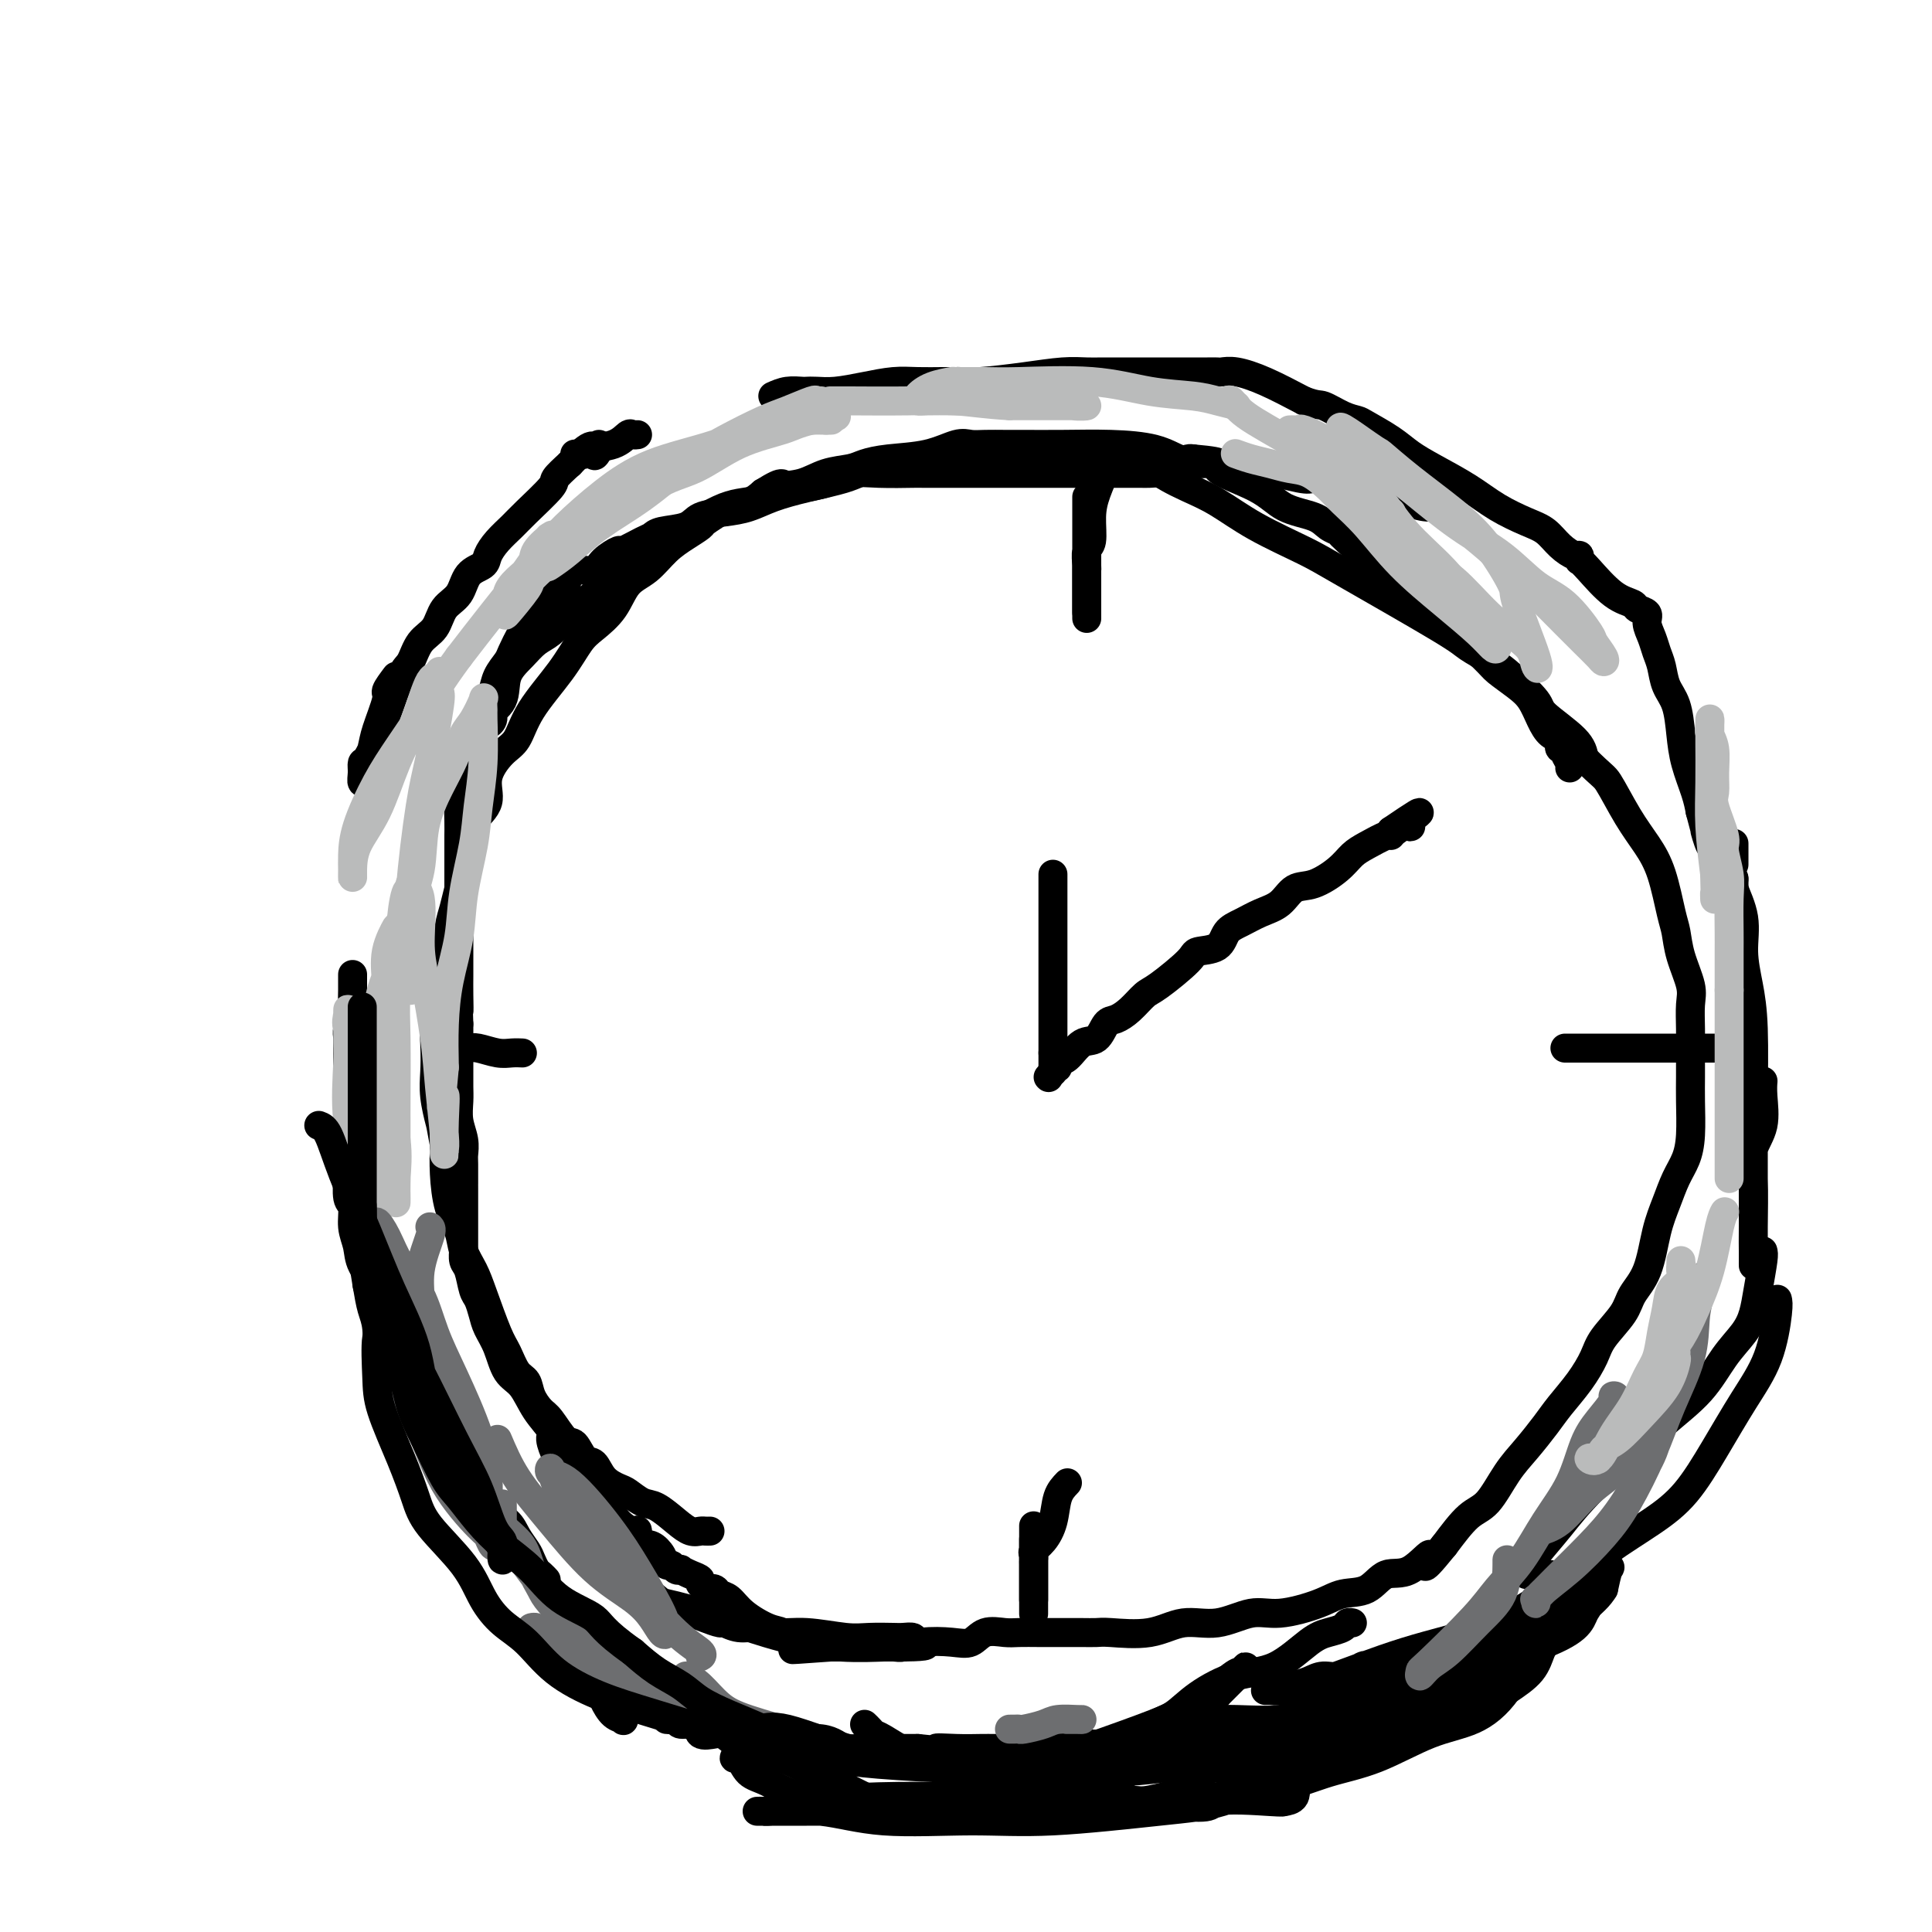 <svg viewBox='0 0 400 400' version='1.1' xmlns='http://www.w3.org/2000/svg' xmlns:xlink='http://www.w3.org/1999/xlink'><g fill='none' stroke='#000000' stroke-width='6' stroke-linecap='round' stroke-linejoin='round'><path d='M147,317c-0.353,0.010 -0.706,0.020 -1,0c-0.294,-0.020 -0.528,-0.070 -1,0c-0.472,0.070 -1.180,0.261 -2,0c-0.820,-0.261 -1.752,-0.972 -3,-2c-1.248,-1.028 -2.813,-2.371 -4,-3c-1.187,-0.629 -1.994,-0.544 -3,-1c-1.006,-0.456 -2.209,-1.454 -3,-2c-0.791,-0.546 -1.171,-0.641 -2,-1c-0.829,-0.359 -2.108,-0.982 -3,-2c-0.892,-1.018 -1.398,-2.430 -2,-3c-0.602,-0.570 -1.302,-0.298 -2,-1c-0.698,-0.702 -1.395,-2.379 -2,-3c-0.605,-0.621 -1.117,-0.187 -2,-1c-0.883,-0.813 -2.137,-2.873 -3,-4c-0.863,-1.127 -1.334,-1.320 -2,-2c-0.666,-0.680 -1.528,-1.847 -2,-3c-0.472,-1.153 -0.553,-2.293 -1,-3c-0.447,-0.707 -1.260,-0.982 -2,-2c-0.740,-1.018 -1.407,-2.778 -2,-4c-0.593,-1.222 -1.114,-1.904 -2,-4c-0.886,-2.096 -2.139,-5.604 -3,-8c-0.861,-2.396 -1.331,-3.679 -2,-5c-0.669,-1.321 -1.538,-2.680 -2,-4c-0.462,-1.320 -0.515,-2.601 -1,-4c-0.485,-1.399 -1.400,-2.915 -2,-5c-0.600,-2.085 -0.886,-4.739 -1,-7c-0.114,-2.261 -0.057,-4.131 0,-6'/><path d='M92,237c-0.785,-4.297 -0.748,-4.040 -1,-5c-0.252,-0.960 -0.793,-3.136 -1,-5c-0.207,-1.864 -0.081,-3.415 0,-5c0.081,-1.585 0.116,-3.204 0,-6c-0.116,-2.796 -0.382,-6.771 0,-10c0.382,-3.229 1.413,-5.713 2,-8c0.587,-2.287 0.731,-4.376 1,-6c0.269,-1.624 0.665,-2.783 1,-4c0.335,-1.217 0.609,-2.491 1,-4c0.391,-1.509 0.897,-3.252 1,-5c0.103,-1.748 -0.198,-3.501 0,-5c0.198,-1.499 0.896,-2.745 2,-4c1.104,-1.255 2.614,-2.520 3,-4c0.386,-1.480 -0.350,-3.174 0,-5c0.350,-1.826 1.788,-3.784 3,-5c1.212,-1.216 2.199,-1.689 3,-3c0.801,-1.311 1.415,-3.458 3,-6c1.585,-2.542 4.142,-5.479 6,-8c1.858,-2.521 3.018,-4.627 4,-6c0.982,-1.373 1.788,-2.012 3,-3c1.212,-0.988 2.831,-2.323 4,-4c1.169,-1.677 1.890,-3.696 3,-5c1.110,-1.304 2.610,-1.892 4,-3c1.390,-1.108 2.670,-2.734 4,-4c1.330,-1.266 2.711,-2.171 4,-3c1.289,-0.829 2.488,-1.583 3,-2c0.512,-0.417 0.339,-0.496 1,-1c0.661,-0.504 2.157,-1.434 3,-2c0.843,-0.566 1.035,-0.768 2,-1c0.965,-0.232 2.704,-0.495 4,-1c1.296,-0.505 2.148,-1.253 3,-2'/><path d='M158,102c5.041,-3.138 3.645,-1.482 5,-1c1.355,0.482 5.461,-0.211 8,-1c2.539,-0.789 3.511,-1.676 5,-2c1.489,-0.324 3.496,-0.087 6,0c2.504,0.087 5.507,0.023 7,0c1.493,-0.023 1.477,-0.006 2,0c0.523,0.006 1.585,0.002 3,0c1.415,-0.002 3.184,-0.000 5,0c1.816,0.000 3.679,0.000 6,0c2.321,-0.000 5.101,-0.000 7,0c1.899,0.000 2.917,0.000 6,0c3.083,-0.000 8.230,-0.001 11,0c2.770,0.001 3.164,0.002 4,0c0.836,-0.002 2.115,-0.009 3,0c0.885,0.009 1.375,0.034 2,0c0.625,-0.034 1.386,-0.128 2,0c0.614,0.128 1.080,0.478 2,1c0.920,0.522 2.293,1.217 4,2c1.707,0.783 3.746,1.656 6,3c2.254,1.344 4.723,3.160 8,5c3.277,1.840 7.364,3.704 10,5c2.636,1.296 3.823,2.025 9,5c5.177,2.975 14.344,8.198 19,11c4.656,2.802 4.801,3.185 6,4c1.199,0.815 3.452,2.062 5,3c1.548,0.938 2.390,1.566 4,3c1.610,1.434 3.988,3.673 5,5c1.012,1.327 0.657,1.742 2,3c1.343,1.258 4.384,3.359 6,5c1.616,1.641 1.808,2.820 2,4'/><path d='M328,157c3.883,3.881 4.091,3.585 5,5c0.909,1.415 2.520,4.541 4,7c1.480,2.459 2.829,4.252 4,6c1.171,1.748 2.164,3.451 3,6c0.836,2.549 1.516,5.944 2,8c0.484,2.056 0.771,2.772 1,4c0.229,1.228 0.401,2.967 1,5c0.599,2.033 1.625,4.360 2,6c0.375,1.640 0.100,2.592 0,4c-0.100,1.408 -0.026,3.271 0,5c0.026,1.729 0.005,3.323 0,5c-0.005,1.677 0.007,3.438 0,5c-0.007,1.562 -0.032,2.927 0,5c0.032,2.073 0.122,4.855 0,7c-0.122,2.145 -0.454,3.655 -1,5c-0.546,1.345 -1.305,2.527 -2,4c-0.695,1.473 -1.325,3.239 -2,5c-0.675,1.761 -1.396,3.517 -2,6c-0.604,2.483 -1.092,5.692 -2,8c-0.908,2.308 -2.237,3.715 -3,5c-0.763,1.285 -0.960,2.447 -2,4c-1.040,1.553 -2.924,3.495 -4,5c-1.076,1.505 -1.344,2.572 -2,4c-0.656,1.428 -1.701,3.215 -3,5c-1.299,1.785 -2.854,3.567 -4,5c-1.146,1.433 -1.884,2.516 -3,4c-1.116,1.484 -2.611,3.367 -4,5c-1.389,1.633 -2.671,3.015 -4,5c-1.329,1.985 -2.704,4.573 -4,6c-1.296,1.427 -2.513,1.693 -4,3c-1.487,1.307 -3.243,3.653 -5,6'/><path d='M299,320c-6.229,7.700 -3.303,2.952 -3,2c0.303,-0.952 -2.018,1.894 -4,3c-1.982,1.106 -3.625,0.472 -5,1c-1.375,0.528 -2.483,2.216 -4,3c-1.517,0.784 -3.443,0.663 -5,1c-1.557,0.337 -2.746,1.132 -5,2c-2.254,0.868 -5.572,1.809 -8,2c-2.428,0.191 -3.967,-0.369 -6,0c-2.033,0.369 -4.560,1.668 -7,2c-2.440,0.332 -4.792,-0.303 -7,0c-2.208,0.303 -4.271,1.545 -7,2c-2.729,0.455 -6.124,0.122 -8,0c-1.876,-0.122 -2.234,-0.033 -3,0c-0.766,0.033 -1.941,0.009 -3,0c-1.059,-0.009 -2.001,-0.002 -3,0c-0.999,0.002 -2.056,-0.002 -3,0c-0.944,0.002 -1.774,0.008 -3,0c-1.226,-0.008 -2.846,-0.030 -4,0c-1.154,0.030 -1.841,0.112 -3,0c-1.159,-0.112 -2.790,-0.419 -4,0c-1.210,0.419 -1.999,1.562 -3,2c-1.001,0.438 -2.216,0.170 -4,0c-1.784,-0.170 -4.139,-0.242 -6,0c-1.861,0.242 -3.228,0.797 -4,1c-0.772,0.203 -0.950,0.054 -2,0c-1.050,-0.054 -2.972,-0.015 -4,0c-1.028,0.015 -1.162,0.004 -2,0c-0.838,-0.004 -2.379,-0.001 -3,0c-0.621,0.001 -0.321,0.000 -1,0c-0.679,-0.000 -2.337,-0.000 -3,0c-0.663,0.000 -0.332,0.000 0,0'/><path d='M172,341c-14.700,1.075 -4.951,0.262 -2,0c2.951,-0.262 -0.896,0.026 -3,0c-2.104,-0.026 -2.464,-0.368 -3,-1c-0.536,-0.632 -1.247,-1.556 -2,-2c-0.753,-0.444 -1.549,-0.410 -3,-1c-1.451,-0.590 -3.556,-1.804 -5,-3c-1.444,-1.196 -2.227,-2.372 -3,-3c-0.773,-0.628 -1.536,-0.707 -2,-1c-0.464,-0.293 -0.631,-0.799 -1,-1c-0.369,-0.201 -0.942,-0.095 -1,0c-0.058,0.095 0.397,0.179 0,0c-0.397,-0.179 -1.647,-0.623 -2,-1c-0.353,-0.377 0.190,-0.688 0,-1c-0.190,-0.312 -1.111,-0.624 -2,-1c-0.889,-0.376 -1.744,-0.817 -2,-1c-0.256,-0.183 0.087,-0.107 0,0c-0.087,0.107 -0.603,0.246 -1,0c-0.397,-0.246 -0.673,-0.876 -1,-1c-0.327,-0.124 -0.704,0.257 -1,0c-0.296,-0.257 -0.510,-1.152 -1,-2c-0.490,-0.848 -1.257,-1.648 -2,-2c-0.743,-0.352 -1.463,-0.257 -2,0c-0.537,0.257 -0.891,0.677 -1,0c-0.109,-0.677 0.029,-2.450 0,-3c-0.029,-0.550 -0.224,0.124 -1,0c-0.776,-0.124 -2.133,-1.047 -3,-2c-0.867,-0.953 -1.243,-1.936 -2,-3c-0.757,-1.064 -1.896,-2.210 -3,-3c-1.104,-0.790 -2.173,-1.226 -3,-2c-0.827,-0.774 -1.414,-1.887 -2,-3'/><path d='M118,304c-2.774,-2.993 -2.710,-2.475 -3,-3c-0.290,-0.525 -0.935,-2.091 -1,-3c-0.065,-0.909 0.450,-1.159 0,-2c-0.450,-0.841 -1.864,-2.273 -3,-4c-1.136,-1.727 -1.992,-3.750 -3,-5c-1.008,-1.250 -2.168,-1.729 -3,-3c-0.832,-1.271 -1.336,-3.336 -2,-5c-0.664,-1.664 -1.487,-2.929 -2,-4c-0.513,-1.071 -0.716,-1.949 -1,-3c-0.284,-1.051 -0.651,-2.276 -1,-3c-0.349,-0.724 -0.682,-0.948 -1,-2c-0.318,-1.052 -0.621,-2.932 -1,-4c-0.379,-1.068 -0.834,-1.323 -1,-2c-0.166,-0.677 -0.045,-1.777 0,-2c0.045,-0.223 0.012,0.429 0,0c-0.012,-0.429 -0.003,-1.940 0,-3c0.003,-1.060 0.001,-1.671 0,-2c-0.001,-0.329 -0.001,-0.377 0,-2c0.001,-1.623 0.001,-4.821 0,-6c-0.001,-1.179 -0.004,-0.338 0,-1c0.004,-0.662 0.015,-2.827 0,-4c-0.015,-1.173 -0.057,-1.353 0,-2c0.057,-0.647 0.211,-1.762 0,-3c-0.211,-1.238 -0.789,-2.601 -1,-4c-0.211,-1.399 -0.057,-2.835 0,-4c0.057,-1.165 0.015,-2.059 0,-3c-0.015,-0.941 -0.004,-1.929 0,-3c0.004,-1.071 0.001,-2.225 0,-3c-0.001,-0.775 -0.000,-1.170 0,-2c0.000,-0.830 0.000,-2.094 0,-3c-0.000,-0.906 -0.000,-1.453 0,-2'/><path d='M95,212c-0.309,-8.439 -0.083,-4.035 0,-3c0.083,1.035 0.022,-1.298 0,-3c-0.022,-1.702 -0.006,-2.772 0,-4c0.006,-1.228 0.002,-2.612 0,-4c-0.002,-1.388 -0.000,-2.778 0,-4c0.000,-1.222 0.000,-2.276 0,-3c-0.000,-0.724 -0.000,-1.119 0,-2c0.000,-0.881 0.000,-2.247 0,-3c-0.000,-0.753 -0.000,-0.891 0,-1c0.000,-0.109 0.000,-0.189 0,-1c-0.000,-0.811 -0.000,-2.352 0,-3c0.000,-0.648 0.000,-0.402 0,-1c-0.000,-0.598 -0.001,-2.041 0,-3c0.001,-0.959 0.002,-1.434 0,-2c-0.002,-0.566 -0.008,-1.222 0,-2c0.008,-0.778 0.028,-1.679 0,-3c-0.028,-1.321 -0.105,-3.062 0,-5c0.105,-1.938 0.391,-4.074 1,-6c0.609,-1.926 1.539,-3.642 2,-5c0.461,-1.358 0.451,-2.358 1,-3c0.549,-0.642 1.657,-0.924 2,-2c0.343,-1.076 -0.078,-2.944 0,-4c0.078,-1.056 0.654,-1.301 1,-2c0.346,-0.699 0.463,-1.854 1,-3c0.537,-1.146 1.495,-2.284 2,-3c0.505,-0.716 0.558,-1.011 1,-2c0.442,-0.989 1.273,-2.671 2,-4c0.727,-1.329 1.349,-2.305 2,-3c0.651,-0.695 1.329,-1.110 2,-2c0.671,-0.890 1.335,-2.254 2,-3c0.665,-0.746 1.333,-0.873 2,-1'/><path d='M116,122c2.198,-2.908 1.192,-1.177 1,-1c-0.192,0.177 0.429,-1.200 1,-2c0.571,-0.800 1.092,-1.021 2,-1c0.908,0.021 2.204,0.286 3,0c0.796,-0.286 1.092,-1.123 2,-2c0.908,-0.877 2.428,-1.793 3,-2c0.572,-0.207 0.194,0.296 1,0c0.806,-0.296 2.794,-1.393 4,-2c1.206,-0.607 1.630,-0.726 2,-1c0.370,-0.274 0.685,-0.702 2,-1c1.315,-0.298 3.630,-0.464 5,-1c1.370,-0.536 1.794,-1.442 3,-2c1.206,-0.558 3.193,-0.768 5,-1c1.807,-0.232 3.434,-0.485 5,-1c1.566,-0.515 3.070,-1.290 5,-2c1.930,-0.710 4.285,-1.353 7,-2c2.715,-0.647 5.791,-1.297 8,-2c2.209,-0.703 3.549,-1.460 5,-2c1.451,-0.540 3.011,-0.863 4,-1c0.989,-0.137 1.408,-0.089 2,0c0.592,0.089 1.357,0.220 2,0c0.643,-0.220 1.165,-0.791 2,-1c0.835,-0.209 1.984,-0.056 3,0c1.016,0.056 1.899,0.015 3,0c1.101,-0.015 2.419,-0.004 4,0c1.581,0.004 3.426,0.001 5,0c1.574,-0.001 2.878,-0.000 4,0c1.122,0.000 2.064,0.000 4,0c1.936,-0.000 4.867,-0.000 7,0c2.133,0.000 3.466,0.000 5,0c1.534,-0.000 3.267,-0.000 5,0'/><path d='M230,95c8.073,-0.139 5.254,0.015 5,0c-0.254,-0.015 2.055,-0.198 4,0c1.945,0.198 3.526,0.779 5,1c1.474,0.221 2.840,0.084 5,0c2.160,-0.084 5.112,-0.115 7,0c1.888,0.115 2.711,0.374 5,1c2.289,0.626 6.044,1.617 8,2c1.956,0.383 2.112,0.158 3,0c0.888,-0.158 2.506,-0.251 4,0c1.494,0.251 2.864,0.844 4,1c1.136,0.156 2.040,-0.126 3,0c0.960,0.126 1.977,0.659 3,1c1.023,0.341 2.053,0.491 3,1c0.947,0.509 1.813,1.376 3,2c1.187,0.624 2.697,1.004 4,1c1.303,-0.004 2.401,-0.393 3,0c0.599,0.393 0.700,1.567 1,2c0.300,0.433 0.800,0.124 1,0c0.200,-0.124 0.100,-0.062 0,0'/><path d='M229,96c0.194,-0.030 0.388,-0.060 0,1c-0.388,1.060 -1.358,3.208 -2,5c-0.642,1.792 -0.957,3.226 -1,5c-0.043,1.774 0.185,3.886 0,5c-0.185,1.114 -0.781,1.230 -1,2c-0.219,0.770 -0.059,2.194 0,3c0.059,0.806 0.016,0.993 0,1c-0.016,0.007 -0.004,-0.165 0,0c0.004,0.165 0.001,0.668 0,1c-0.001,0.332 -0.000,0.492 0,-1c0.000,-1.492 0.000,-4.636 0,-7c-0.000,-2.364 -0.000,-3.949 0,-5c0.000,-1.051 0.000,-1.570 0,-2c-0.000,-0.430 -0.000,-0.772 0,-1c0.000,-0.228 0.000,-0.342 0,1c-0.000,1.342 -0.000,4.141 0,7c0.000,2.859 0.000,5.780 0,8c-0.000,2.220 -0.000,3.739 0,5c0.000,1.261 0.000,2.262 0,3c-0.000,0.738 -0.000,1.211 0,1c0.000,-0.211 0.000,-1.105 0,-2'/><path d='M225,126c0.000,2.726 0.000,-1.958 0,-5c0.000,-3.042 0.000,-4.440 0,-5c0.000,-0.560 0.000,-0.280 0,0'/><path d='M221,307c-0.776,0.808 -1.553,1.617 -2,3c-0.447,1.383 -0.565,3.341 -1,5c-0.435,1.659 -1.188,3.020 -2,4c-0.812,0.980 -1.682,1.581 -2,2c-0.318,0.419 -0.085,0.658 0,1c0.085,0.342 0.023,0.789 0,1c-0.023,0.211 -0.006,0.186 0,1c0.006,0.814 0.002,2.467 0,4c-0.002,1.533 -0.000,2.947 0,4c0.000,1.053 0.000,1.746 0,2c-0.000,0.254 -0.000,0.069 0,0c0.000,-0.069 0.000,-0.021 0,-1c-0.000,-0.979 -0.000,-2.986 0,-5c0.000,-2.014 0.000,-4.035 0,-6c-0.000,-1.965 -0.000,-3.875 0,-5c0.000,-1.125 0.000,-1.464 0,-1c-0.000,0.464 -0.000,1.732 0,3'/><path d='M214,319c0.000,-1.401 0.000,1.597 0,4c0.000,2.403 -0.000,4.211 0,5c0.000,0.789 0.000,0.559 0,1c0.000,0.441 -0.000,1.555 0,2c0.000,0.445 0.000,0.223 0,0'/><path d='M324,217c0.829,0.000 1.659,0.000 2,0c0.341,0.000 0.194,0.000 1,0c0.806,0.000 2.567,0.000 5,0c2.433,0.000 5.539,0.000 9,0c3.461,-0.000 7.278,0.000 10,0c2.722,0.000 4.348,-0.000 6,0c1.652,0.000 3.329,0.000 4,0c0.671,0.000 0.335,0.000 0,0'/><path d='M95,217c0.343,-0.008 0.686,-0.016 1,0c0.314,0.016 0.599,0.057 1,0c0.401,-0.057 0.917,-0.211 2,0c1.083,0.211 2.734,0.789 4,1c1.266,0.211 2.149,0.057 3,0c0.851,-0.057 1.672,-0.016 2,0c0.328,0.016 0.164,0.008 0,0'/><path d='M217,223c0.000,0.000 0.100,0.100 0.1,0.1'/><path d='M218,181c0.000,0.333 0.000,0.667 0,1c0.000,0.333 0.000,0.666 0,1c0.000,0.334 -0.000,0.670 0,1c0.000,0.330 -0.000,0.654 0,1c0.000,0.346 0.000,0.714 0,1c-0.000,0.286 -0.000,0.492 0,1c0.000,0.508 0.000,1.320 0,2c0.000,0.680 0.000,1.229 0,2c-0.000,0.771 -0.000,1.765 0,2c0.000,0.235 0.000,-0.290 0,0c-0.000,0.290 0.000,1.395 0,2c-0.000,0.605 0.000,0.712 0,1c0.000,0.288 0.000,0.759 0,1c0.000,0.241 -0.000,0.254 0,1c0.000,0.746 0.000,2.227 0,3c0.000,0.773 0.000,0.839 0,1c0.000,0.161 0.000,0.417 0,1c0.000,0.583 0.000,1.494 0,2c0.000,0.506 0.000,0.608 0,1c0.000,0.392 0.000,1.075 0,2c0.000,0.925 0.000,2.093 0,3c0.000,0.907 0.000,1.552 0,2c0.000,0.448 0.000,0.697 0,1c0.000,0.303 0.000,0.658 0,1c0.000,0.342 0.000,0.669 0,1c0.000,0.331 -0.000,0.666 0,1c0.000,0.334 0.000,0.667 0,1'/><path d='M218,218c0.000,5.979 0.000,2.425 0,1c0.000,-1.425 -0.000,-0.722 0,0c0.000,0.722 -0.000,1.464 0,2c0.000,0.536 0.000,0.868 0,1c-0.000,0.132 0.000,0.066 0,0'/><path d='M218,221c0.465,0.107 0.929,0.214 1,0c0.071,-0.214 -0.252,-0.747 0,-1c0.252,-0.253 1.078,-0.224 2,-1c0.922,-0.776 1.940,-2.356 3,-3c1.060,-0.644 2.160,-0.351 3,-1c0.840,-0.649 1.418,-2.240 2,-3c0.582,-0.760 1.169,-0.690 2,-1c0.831,-0.310 1.908,-1.001 3,-2c1.092,-0.999 2.201,-2.307 3,-3c0.799,-0.693 1.287,-0.770 3,-2c1.713,-1.230 4.649,-3.614 6,-5c1.351,-1.386 1.116,-1.775 2,-2c0.884,-0.225 2.887,-0.285 4,-1c1.113,-0.715 1.336,-2.083 2,-3c0.664,-0.917 1.768,-1.382 3,-2c1.232,-0.618 2.591,-1.390 4,-2c1.409,-0.610 2.866,-1.059 4,-2c1.134,-0.941 1.943,-2.373 3,-3c1.057,-0.627 2.360,-0.449 4,-1c1.640,-0.551 3.616,-1.832 5,-3c1.384,-1.168 2.175,-2.225 3,-3c0.825,-0.775 1.685,-1.270 3,-2c1.315,-0.730 3.085,-1.697 4,-2c0.915,-0.303 0.976,0.056 1,0c0.024,-0.056 0.012,-0.528 0,-1'/><path d='M288,172c11.027,-7.521 3.596,-1.823 1,0c-2.596,1.823 -0.356,-0.230 1,-1c1.356,-0.770 1.827,-0.258 2,0c0.173,0.258 0.046,0.262 0,0c-0.046,-0.262 -0.013,-0.789 0,-1c0.013,-0.211 0.007,-0.105 0,0'/><path d='M110,127c0.095,0.088 0.190,0.175 0,1c-0.190,0.825 -0.667,2.387 -1,3c-0.333,0.613 -0.524,0.275 -1,1c-0.476,0.725 -1.237,2.512 -2,4c-0.763,1.488 -1.529,2.676 -2,4c-0.471,1.324 -0.647,2.782 -1,4c-0.353,1.218 -0.882,2.195 -1,3c-0.118,0.805 0.176,1.438 0,2c-0.176,0.562 -0.820,1.053 -1,1c-0.180,-0.053 0.104,-0.650 0,-1c-0.104,-0.350 -0.597,-0.454 0,-1c0.597,-0.546 2.284,-1.535 3,-3c0.716,-1.465 0.461,-3.408 1,-5c0.539,-1.592 1.871,-2.834 3,-4c1.129,-1.166 2.053,-2.255 3,-3c0.947,-0.745 1.917,-1.144 3,-2c1.083,-0.856 2.280,-2.168 3,-3c0.720,-0.832 0.963,-1.186 2,-2c1.037,-0.814 2.868,-2.090 4,-3c1.132,-0.910 1.566,-1.455 2,-2'/><path d='M125,121c3.115,-2.978 2.401,-2.924 3,-3c0.599,-0.076 2.511,-0.281 4,-1c1.489,-0.719 2.555,-1.951 4,-3c1.445,-1.049 3.271,-1.917 5,-3c1.729,-1.083 3.362,-2.383 4,-3c0.638,-0.617 0.279,-0.551 1,-1c0.721,-0.449 2.520,-1.415 4,-2c1.480,-0.585 2.642,-0.790 4,-1c1.358,-0.210 2.913,-0.423 4,-1c1.087,-0.577 1.707,-1.516 3,-2c1.293,-0.484 3.259,-0.511 5,-1c1.741,-0.489 3.258,-1.439 5,-2c1.742,-0.561 3.709,-0.732 5,-1c1.291,-0.268 1.907,-0.632 3,-1c1.093,-0.368 2.665,-0.740 5,-1c2.335,-0.260 5.434,-0.410 8,-1c2.566,-0.590 4.600,-1.622 6,-2c1.400,-0.378 2.167,-0.101 3,0c0.833,0.101 1.734,0.027 3,0c1.266,-0.027 2.897,-0.008 4,0c1.103,0.008 1.676,0.004 2,0c0.324,-0.004 0.398,-0.008 2,0c1.602,0.008 4.734,0.026 8,0c3.266,-0.026 6.668,-0.098 10,0c3.332,0.098 6.594,0.367 9,1c2.406,0.633 3.955,1.632 5,2c1.045,0.368 1.584,0.105 2,0c0.416,-0.105 0.708,-0.053 1,0'/><path d='M247,95c8.302,0.733 4.556,1.064 5,2c0.444,0.936 5.080,2.475 8,4c2.920,1.525 4.126,3.036 6,4c1.874,0.964 4.415,1.383 6,2c1.585,0.617 2.213,1.434 3,2c0.787,0.566 1.731,0.881 2,1c0.269,0.119 -0.138,0.042 2,2c2.138,1.958 6.822,5.952 9,8c2.178,2.048 1.850,2.152 3,3c1.150,0.848 3.778,2.442 7,5c3.222,2.558 7.037,6.081 9,8c1.963,1.919 2.072,2.234 3,3c0.928,0.766 2.673,1.984 4,3c1.327,1.016 2.237,1.830 3,3c0.763,1.170 1.380,2.696 2,4c0.620,1.304 1.242,2.387 2,3c0.758,0.613 1.652,0.755 2,1c0.348,0.245 0.150,0.594 0,1c-0.150,0.406 -0.250,0.869 0,1c0.250,0.131 0.852,-0.070 1,0c0.148,0.070 -0.156,0.410 0,1c0.156,0.590 0.773,1.428 1,2c0.227,0.572 0.065,0.878 0,1c-0.065,0.122 -0.032,0.061 0,0'/><path d='M122,320c0.437,-0.087 0.873,-0.174 1,0c0.127,0.174 -0.056,0.609 0,1c0.056,0.391 0.351,0.738 1,1c0.649,0.262 1.651,0.438 2,1c0.349,0.562 0.046,1.508 0,2c-0.046,0.492 0.165,0.530 1,1c0.835,0.470 2.295,1.372 3,2c0.705,0.628 0.657,0.980 1,1c0.343,0.020 1.077,-0.293 2,0c0.923,0.293 2.034,1.193 3,2c0.966,0.807 1.787,1.522 3,2c1.213,0.478 2.816,0.721 4,1c1.184,0.279 1.947,0.596 3,1c1.053,0.404 2.394,0.897 3,1c0.606,0.103 0.475,-0.184 1,0c0.525,0.184 1.704,0.838 3,1c1.296,0.162 2.708,-0.167 4,0c1.292,0.167 2.465,0.829 4,1c1.535,0.171 3.432,-0.150 6,0c2.568,0.150 5.806,0.772 8,1c2.194,0.228 3.345,0.064 5,0c1.655,-0.064 3.815,-0.027 5,0c1.185,0.027 1.396,0.046 2,0c0.604,-0.046 1.601,-0.156 2,0c0.399,0.156 0.199,0.578 0,1'/><path d='M189,340c5.872,0.850 0.551,0.976 -2,1c-2.551,0.024 -2.334,-0.054 -4,0c-1.666,0.054 -5.216,0.238 -9,0c-3.784,-0.238 -7.802,-0.900 -12,-2c-4.198,-1.100 -8.575,-2.638 -13,-4c-4.425,-1.362 -8.898,-2.547 -11,-3c-2.102,-0.453 -1.831,-0.173 -2,0c-0.169,0.173 -0.776,0.239 -1,0c-0.224,-0.239 -0.064,-0.783 0,-1c0.064,-0.217 0.032,-0.109 0,0'/><path d='M138,356c0.316,0.035 0.632,0.069 1,0c0.368,-0.069 0.788,-0.243 1,0c0.212,0.243 0.218,0.901 1,1c0.782,0.099 2.342,-0.362 3,0c0.658,0.362 0.414,1.547 1,2c0.586,0.453 2.002,0.174 3,0c0.998,-0.174 1.580,-0.243 2,0c0.420,0.243 0.679,0.797 1,1c0.321,0.203 0.703,0.054 1,0c0.297,-0.054 0.509,-0.015 1,0c0.491,0.015 1.260,0.004 2,0c0.740,-0.004 1.450,-0.002 2,0c0.550,0.002 0.938,0.003 2,0c1.062,-0.003 2.797,-0.011 4,0c1.203,0.011 1.872,0.041 3,0c1.128,-0.041 2.714,-0.155 4,0c1.286,0.155 2.272,0.577 3,1c0.728,0.423 1.200,0.845 2,1c0.800,0.155 1.930,0.041 3,0c1.070,-0.041 2.081,-0.011 3,0c0.919,0.011 1.748,0.003 3,0c1.252,-0.003 2.929,-0.001 4,0c1.071,0.001 1.535,0.000 2,0'/><path d='M190,362c8.779,0.928 4.726,0.249 4,0c-0.726,-0.249 1.875,-0.067 4,0c2.125,0.067 3.774,0.018 5,0c1.226,-0.018 2.029,-0.005 3,0c0.971,0.005 2.109,0.001 3,0c0.891,-0.001 1.534,-0.001 2,0c0.466,0.001 0.756,0.001 1,0c0.244,-0.001 0.443,-0.004 1,0c0.557,0.004 1.474,0.015 2,0c0.526,-0.015 0.662,-0.056 1,0c0.338,0.056 0.879,0.208 2,0c1.121,-0.208 2.821,-0.776 4,-1c1.179,-0.224 1.837,-0.105 3,0c1.163,0.105 2.831,0.195 4,0c1.169,-0.195 1.839,-0.676 3,-1c1.161,-0.324 2.815,-0.490 4,-1c1.185,-0.510 1.903,-1.365 3,-2c1.097,-0.635 2.572,-1.049 4,-2c1.428,-0.951 2.808,-2.440 5,-4c2.192,-1.560 5.197,-3.191 8,-4c2.803,-0.809 5.405,-0.795 8,-2c2.595,-1.205 5.182,-3.629 7,-5c1.818,-1.371 2.866,-1.688 4,-2c1.134,-0.312 2.356,-0.620 3,-1c0.644,-0.380 0.712,-0.833 1,-1c0.288,-0.167 0.797,-0.048 1,0c0.203,0.048 0.102,0.024 0,0'/><path d='M284,345c-0.428,-0.017 -0.856,-0.033 -1,0c-0.144,0.033 -0.005,0.117 0,0c0.005,-0.117 -0.123,-0.435 -1,0c-0.877,0.435 -2.504,1.623 -4,2c-1.496,0.377 -2.863,-0.057 -4,0c-1.137,0.057 -2.046,0.604 -3,1c-0.954,0.396 -1.952,0.642 -3,1c-1.048,0.358 -2.144,0.829 -3,1c-0.856,0.171 -1.470,0.043 -2,0c-0.530,-0.043 -0.975,-0.003 -1,0c-0.025,0.003 0.371,-0.033 1,0c0.629,0.033 1.492,0.136 3,0c1.508,-0.136 3.663,-0.510 8,-2c4.337,-1.490 10.858,-4.094 17,-6c6.142,-1.906 11.906,-3.112 17,-5c5.094,-1.888 9.520,-4.456 13,-6c3.480,-1.544 6.015,-2.063 8,-3c1.985,-0.937 3.419,-2.291 4,-3c0.581,-0.709 0.309,-0.774 0,0c-0.309,0.774 -0.654,2.387 -1,4'/><path d='M332,329c-0.793,1.391 -2.275,2.869 -5,5c-2.725,2.131 -6.692,4.914 -11,8c-4.308,3.086 -8.958,6.473 -13,9c-4.042,2.527 -7.475,4.193 -10,5c-2.525,0.807 -4.141,0.756 -5,1c-0.859,0.244 -0.960,0.784 -1,1c-0.040,0.216 -0.020,0.108 0,0'/><path d='M73,202c0.001,-0.218 0.001,-0.436 0,0c-0.001,0.436 -0.004,1.524 0,2c0.004,0.476 0.015,0.338 0,1c-0.015,0.662 -0.057,2.122 0,3c0.057,0.878 0.211,1.172 0,2c-0.211,0.828 -0.789,2.189 -1,3c-0.211,0.811 -0.057,1.072 0,2c0.057,0.928 0.015,2.522 0,4c-0.015,1.478 -0.004,2.841 0,4c0.004,1.159 0.001,2.113 0,3c-0.001,0.887 0.000,1.708 0,3c-0.000,1.292 -0.001,3.054 0,4c0.001,0.946 0.004,1.077 0,2c-0.004,0.923 -0.016,2.637 0,4c0.016,1.363 0.060,2.373 0,4c-0.060,1.627 -0.226,3.869 0,5c0.226,1.131 0.842,1.151 1,2c0.158,0.849 -0.141,2.527 0,4c0.141,1.473 0.723,2.739 1,4c0.277,1.261 0.248,2.516 1,4c0.752,1.484 2.284,3.198 3,5c0.716,1.802 0.614,3.693 1,5c0.386,1.307 1.258,2.030 2,3c0.742,0.970 1.354,2.187 2,4c0.646,1.813 1.325,4.221 2,6c0.675,1.779 1.346,2.931 2,4c0.654,1.069 1.291,2.057 2,3c0.709,0.943 1.488,1.841 2,3c0.512,1.159 0.756,2.580 1,4'/><path d='M92,299c3.007,7.493 1.026,3.726 1,3c-0.026,-0.726 1.904,1.590 3,3c1.096,1.410 1.358,1.915 2,3c0.642,1.085 1.663,2.752 3,4c1.337,1.248 2.988,2.078 4,3c1.012,0.922 1.384,1.934 2,3c0.616,1.066 1.475,2.184 2,3c0.525,0.816 0.715,1.329 1,2c0.285,0.671 0.664,1.499 1,2c0.336,0.501 0.629,0.673 1,1c0.371,0.327 0.820,0.808 1,1c0.180,0.192 0.090,0.096 0,0'/><path d='M82,140c-0.900,1.199 -1.800,2.398 -2,3c-0.200,0.602 0.301,0.609 0,2c-0.301,1.391 -1.405,4.168 -2,6c-0.595,1.832 -0.681,2.720 -1,4c-0.319,1.280 -0.871,2.952 -1,4c-0.129,1.048 0.164,1.471 0,2c-0.164,0.529 -0.784,1.163 -1,1c-0.216,-0.163 -0.029,-1.123 0,-2c0.029,-0.877 -0.102,-1.671 0,-2c0.102,-0.329 0.436,-0.194 1,-1c0.564,-0.806 1.357,-2.555 2,-4c0.643,-1.445 1.135,-2.587 2,-5c0.865,-2.413 2.103,-6.095 3,-8c0.897,-1.905 1.452,-2.031 2,-3c0.548,-0.969 1.090,-2.781 2,-4c0.910,-1.219 2.188,-1.846 3,-3c0.812,-1.154 1.159,-2.836 2,-4c0.841,-1.164 2.178,-1.809 3,-3c0.822,-1.191 1.130,-2.927 2,-4c0.870,-1.073 2.302,-1.481 3,-2c0.698,-0.519 0.661,-1.148 1,-2c0.339,-0.852 1.055,-1.929 2,-3c0.945,-1.071 2.118,-2.138 3,-3c0.882,-0.862 1.474,-1.520 3,-3c1.526,-1.480 3.988,-3.783 5,-5c1.012,-1.217 0.575,-1.348 1,-2c0.425,-0.652 1.713,-1.826 3,-3'/><path d='M118,96c5.868,-6.132 5.037,-2.963 5,-2c-0.037,0.963 0.721,-0.279 1,-1c0.279,-0.721 0.080,-0.920 0,-1c-0.080,-0.080 -0.040,-0.040 0,0'/><path d='M119,94c0.305,-0.027 0.610,-0.053 1,0c0.390,0.053 0.864,0.186 1,0c0.136,-0.186 -0.065,-0.691 1,-1c1.065,-0.309 3.396,-0.423 5,-1c1.604,-0.577 2.482,-1.619 3,-2c0.518,-0.381 0.678,-0.103 1,0c0.322,0.103 0.806,0.029 1,0c0.194,-0.029 0.097,-0.015 0,0'/><path d='M160,82c0.948,-0.422 1.897,-0.844 3,-1c1.103,-0.156 2.362,-0.044 3,0c0.638,0.044 0.655,0.022 1,0c0.345,-0.022 1.017,-0.044 2,0c0.983,0.044 2.277,0.156 4,0c1.723,-0.156 3.876,-0.578 6,-1c2.124,-0.422 4.219,-0.845 6,-1c1.781,-0.155 3.250,-0.042 5,0c1.750,0.042 3.783,0.012 5,0c1.217,-0.012 1.617,-0.006 2,0c0.383,0.006 0.748,0.012 1,0c0.252,-0.012 0.392,-0.042 1,0c0.608,0.042 1.685,0.155 4,0c2.315,-0.155 5.868,-0.577 9,-1c3.132,-0.423 5.844,-0.845 8,-1c2.156,-0.155 3.758,-0.041 5,0c1.242,0.041 2.126,0.011 3,0c0.874,-0.011 1.740,-0.003 3,0c1.260,0.003 2.915,0.001 4,0c1.085,-0.001 1.599,0.000 3,0c1.401,-0.000 3.689,-0.001 6,0c2.311,0.001 4.646,0.005 6,0c1.354,-0.005 1.727,-0.018 2,0c0.273,0.018 0.444,0.067 1,0c0.556,-0.067 1.496,-0.249 3,0c1.504,0.249 3.573,0.928 6,2c2.427,1.072 5.214,2.536 8,4'/><path d='M270,83c2.874,1.048 3.059,0.668 4,1c0.941,0.332 2.638,1.376 4,2c1.362,0.624 2.388,0.827 3,1c0.612,0.173 0.809,0.317 2,1c1.191,0.683 3.377,1.904 5,3c1.623,1.096 2.685,2.065 4,3c1.315,0.935 2.883,1.835 5,3c2.117,1.165 4.782,2.594 7,4c2.218,1.406 3.988,2.787 6,4c2.012,1.213 4.266,2.257 6,3c1.734,0.743 2.948,1.184 4,2c1.052,0.816 1.941,2.008 3,3c1.059,0.992 2.287,1.786 3,2c0.713,0.214 0.910,-0.150 1,0c0.090,0.150 0.074,0.814 0,1c-0.074,0.186 -0.204,-0.105 0,0c0.204,0.105 0.742,0.605 2,2c1.258,1.395 3.236,3.685 5,5c1.764,1.315 3.313,1.653 4,2c0.687,0.347 0.513,0.701 1,1c0.487,0.299 1.636,0.543 2,1c0.364,0.457 -0.058,1.126 0,2c0.058,0.874 0.597,1.954 1,3c0.403,1.046 0.672,2.060 1,3c0.328,0.940 0.717,1.807 1,3c0.283,1.193 0.461,2.714 1,4c0.539,1.286 1.440,2.339 2,4c0.560,1.661 0.779,3.930 1,6c0.221,2.070 0.444,3.942 1,6c0.556,2.058 1.445,4.302 2,6c0.555,1.698 0.778,2.849 1,4'/><path d='M352,168c1.880,7.068 1.081,4.240 1,4c-0.081,-0.240 0.557,2.110 1,3c0.443,0.890 0.692,0.322 1,1c0.308,0.678 0.675,2.604 1,4c0.325,1.396 0.609,2.263 1,3c0.391,0.737 0.889,1.344 1,2c0.111,0.656 -0.167,1.359 0,2c0.167,0.641 0.777,1.219 1,1c0.223,-0.219 0.060,-1.234 0,-2c-0.060,-0.766 -0.016,-1.283 0,-2c0.016,-0.717 0.005,-1.633 0,-2c-0.005,-0.367 -0.002,-0.183 0,0'/><path d='M359,179c0.000,-1.667 0.000,-3.333 0,-4c0.000,-0.667 0.000,-0.333 0,0'/><path d='M359,182c-0.232,0.334 -0.465,0.667 0,2c0.465,1.333 1.627,3.664 2,6c0.373,2.336 -0.044,4.676 0,7c0.044,2.324 0.548,4.631 1,7c0.452,2.369 0.853,4.799 1,9c0.147,4.201 0.039,10.172 0,14c-0.039,3.828 -0.011,5.512 0,8c0.011,2.488 0.003,5.781 0,9c-0.003,3.219 -0.001,6.362 0,9c0.001,2.638 0.000,4.769 0,6c-0.000,1.231 -0.000,1.563 0,2c0.000,0.437 0.001,0.978 0,1c-0.001,0.022 -0.002,-0.475 0,-1c0.002,-0.525 0.008,-1.079 0,-2c-0.008,-0.921 -0.030,-2.210 0,-5c0.030,-2.790 0.113,-7.081 0,-10c-0.113,-2.919 -0.423,-4.467 0,-6c0.423,-1.533 1.577,-3.050 2,-5c0.423,-1.950 0.114,-4.333 0,-6c-0.114,-1.667 -0.033,-2.619 0,-3c0.033,-0.381 0.016,-0.190 0,0'/><path d='M365,259c0.092,0.293 0.185,0.585 0,2c-0.185,1.415 -0.647,3.952 -1,6c-0.353,2.048 -0.597,3.609 -1,5c-0.403,1.391 -0.967,2.614 -2,4c-1.033,1.386 -2.536,2.935 -4,5c-1.464,2.065 -2.889,4.646 -5,7c-2.111,2.354 -4.909,4.479 -9,8c-4.091,3.521 -9.474,8.436 -13,12c-3.526,3.564 -5.196,5.775 -7,8c-1.804,2.225 -3.744,4.463 -5,6c-1.256,1.537 -1.828,2.373 -2,3c-0.172,0.627 0.057,1.044 0,1c-0.057,-0.044 -0.400,-0.550 0,-1c0.400,-0.450 1.543,-0.843 2,-1c0.457,-0.157 0.229,-0.079 0,0'/><path d='M368,269c0.113,0.457 0.227,0.915 0,3c-0.227,2.085 -0.794,5.799 -2,9c-1.206,3.201 -3.051,5.891 -5,9c-1.949,3.109 -4.002,6.638 -6,10c-1.998,3.362 -3.940,6.559 -6,9c-2.060,2.441 -4.239,4.127 -7,6c-2.761,1.873 -6.104,3.933 -9,6c-2.896,2.067 -5.344,4.143 -8,6c-2.656,1.857 -5.520,3.496 -8,5c-2.480,1.504 -4.577,2.872 -7,4c-2.423,1.128 -5.171,2.015 -8,3c-2.829,0.985 -5.738,2.068 -8,3c-2.262,0.932 -3.878,1.712 -5,2c-1.122,0.288 -1.749,0.082 -2,0c-0.251,-0.082 -0.125,-0.041 0,0'/><path d='M115,341c0.871,0.722 1.741,1.444 2,2c0.259,0.556 -0.095,0.947 1,2c1.095,1.053 3.638,2.767 5,4c1.362,1.233 1.544,1.983 2,3c0.456,1.017 1.187,2.300 2,3c0.813,0.700 1.710,0.817 2,1c0.290,0.183 -0.025,0.430 0,0c0.025,-0.430 0.391,-1.539 0,-3c-0.391,-1.461 -1.540,-3.275 -2,-4c-0.460,-0.725 -0.230,-0.363 0,0'/><path d='M327,330c-0.239,0.239 -0.478,0.477 -1,1c-0.522,0.523 -1.327,1.329 -2,2c-0.673,0.671 -1.216,1.205 -4,3c-2.784,1.795 -7.811,4.849 -12,7c-4.189,2.151 -7.542,3.399 -10,4c-2.458,0.601 -4.023,0.554 -7,1c-2.977,0.446 -7.367,1.386 -11,2c-3.633,0.614 -6.510,0.901 -8,1c-1.490,0.099 -1.594,0.011 -2,0c-0.406,-0.011 -1.115,0.056 -1,0c0.115,-0.056 1.055,-0.233 1,0c-0.055,0.233 -1.103,0.877 3,0c4.103,-0.877 13.358,-3.276 20,-5c6.642,-1.724 10.673,-2.772 14,-5c3.327,-2.228 5.951,-5.637 7,-7c1.049,-1.363 0.525,-0.682 0,0'/><path d='M321,326c0.160,0.254 0.320,0.507 0,2c-0.320,1.493 -1.119,4.224 -2,6c-0.881,1.776 -1.842,2.597 -4,5c-2.158,2.403 -5.512,6.389 -8,9c-2.488,2.611 -4.110,3.847 -6,5c-1.890,1.153 -4.049,2.222 -7,3c-2.951,0.778 -6.695,1.265 -10,2c-3.305,0.735 -6.169,1.717 -9,2c-2.831,0.283 -5.627,-0.135 -8,0c-2.373,0.135 -4.323,0.822 -6,1c-1.677,0.178 -3.081,-0.153 -4,0c-0.919,0.153 -1.352,0.792 -1,1c0.352,0.208 1.488,-0.013 2,0c0.512,0.013 0.399,0.260 3,0c2.601,-0.260 7.914,-1.028 13,-2c5.086,-0.972 9.945,-2.147 15,-4c5.055,-1.853 10.308,-4.385 15,-7c4.692,-2.615 8.824,-5.313 11,-7c2.176,-1.687 2.397,-2.363 3,-3c0.603,-0.637 1.587,-1.234 2,-1c0.413,0.234 0.255,1.300 0,2c-0.255,0.700 -0.607,1.035 -1,2c-0.393,0.965 -0.827,2.562 -2,4c-1.173,1.438 -3.087,2.719 -5,4'/><path d='M312,350c-2.111,2.950 -4.387,4.824 -7,6c-2.613,1.176 -5.562,1.652 -9,3c-3.438,1.348 -7.363,3.566 -11,5c-3.637,1.434 -6.984,2.083 -10,3c-3.016,0.917 -5.701,2.102 -10,3c-4.299,0.898 -10.214,1.511 -13,2c-2.786,0.489 -2.445,0.856 -3,1c-0.555,0.144 -2.005,0.067 -3,0c-0.995,-0.067 -1.535,-0.123 -2,0c-0.465,0.123 -0.857,0.425 -1,0c-0.143,-0.425 -0.039,-1.576 0,-2c0.039,-0.424 0.011,-0.121 0,0c-0.011,0.121 -0.006,0.061 0,0'/><path d='M256,367c1.264,0.073 2.527,0.146 5,0c2.473,-0.146 6.155,-0.511 9,-1c2.845,-0.489 4.854,-1.101 7,-2c2.146,-0.899 4.428,-2.084 6,-3c1.572,-0.916 2.435,-1.563 3,-2c0.565,-0.437 0.831,-0.663 1,-1c0.169,-0.337 0.241,-0.785 0,-1c-0.241,-0.215 -0.795,-0.197 -1,0c-0.205,0.197 -0.060,0.575 -3,2c-2.940,1.425 -8.964,3.898 -13,5c-4.036,1.102 -6.082,0.832 -8,1c-1.918,0.168 -3.707,0.774 -6,1c-2.293,0.226 -5.089,0.071 -7,0c-1.911,-0.071 -2.936,-0.057 -4,0c-1.064,0.057 -2.167,0.159 -4,0c-1.833,-0.159 -4.394,-0.577 -6,-1c-1.606,-0.423 -2.255,-0.851 -3,-1c-0.745,-0.149 -1.586,-0.020 -2,0c-0.414,0.020 -0.402,-0.069 1,0c1.402,0.069 4.193,0.298 8,0c3.807,-0.298 8.629,-1.121 14,-2c5.371,-0.879 11.292,-1.814 17,-3c5.708,-1.186 11.202,-2.625 15,-4c3.798,-1.375 5.899,-2.688 8,-4'/><path d='M293,351c4.467,-1.853 4.135,-2.486 4,-3c-0.135,-0.514 -0.074,-0.908 0,-1c0.074,-0.092 0.162,0.119 0,0c-0.162,-0.119 -0.574,-0.568 -4,0c-3.426,0.568 -9.867,2.152 -15,4c-5.133,1.848 -8.958,3.959 -12,5c-3.042,1.041 -5.302,1.012 -7,1c-1.698,-0.012 -2.833,-0.007 -4,0c-1.167,0.007 -2.364,0.016 -3,0c-0.636,-0.016 -0.709,-0.057 -1,0c-0.291,0.057 -0.801,0.213 -1,0c-0.199,-0.213 -0.089,-0.794 0,-1c0.089,-0.206 0.157,-0.035 1,0c0.843,0.035 2.461,-0.064 5,0c2.539,0.064 6.000,0.291 10,0c4.000,-0.291 8.538,-1.100 12,-2c3.462,-0.900 5.848,-1.892 8,-3c2.152,-1.108 4.071,-2.333 5,-3c0.929,-0.667 0.868,-0.777 1,-1c0.132,-0.223 0.459,-0.560 1,-1c0.541,-0.440 1.298,-0.983 1,-1c-0.298,-0.017 -1.649,0.491 -3,1'/><path d='M291,346c-0.108,-0.384 -6.876,2.657 -12,5c-5.124,2.343 -8.602,3.990 -13,6c-4.398,2.010 -9.715,4.385 -14,6c-4.285,1.615 -7.539,2.471 -11,3c-3.461,0.529 -7.128,0.730 -10,1c-2.872,0.270 -4.948,0.608 -7,1c-2.052,0.392 -4.080,0.838 -6,1c-1.920,0.162 -3.733,0.041 -5,0c-1.267,-0.041 -1.987,-0.000 -3,0c-1.013,0.000 -2.317,-0.039 -3,0c-0.683,0.039 -0.745,0.157 -1,0c-0.255,-0.157 -0.704,-0.589 -1,-1c-0.296,-0.411 -0.439,-0.801 0,-1c0.439,-0.199 1.461,-0.206 2,0c0.539,0.206 0.596,0.625 3,0c2.404,-0.625 7.154,-2.296 12,-4c4.846,-1.704 9.787,-3.442 14,-5c4.213,-1.558 7.699,-2.935 11,-5c3.301,-2.065 6.418,-4.819 8,-6c1.582,-1.181 1.630,-0.791 2,-1c0.370,-0.209 1.061,-1.018 1,-1c-0.061,0.018 -0.875,0.862 -2,2c-1.125,1.138 -2.563,2.569 -4,4'/><path d='M252,351c-2.184,1.907 -4.644,3.674 -7,5c-2.356,1.326 -4.609,2.211 -7,3c-2.391,0.789 -4.920,1.480 -7,2c-2.080,0.520 -3.710,0.868 -6,1c-2.290,0.132 -5.240,0.050 -7,0c-1.760,-0.050 -2.331,-0.066 -3,0c-0.669,0.066 -1.435,0.214 -2,0c-0.565,-0.214 -0.929,-0.791 -1,-1c-0.071,-0.209 0.150,-0.049 0,0c-0.150,0.049 -0.671,-0.011 0,0c0.671,0.011 2.534,0.093 4,0c1.466,-0.093 2.536,-0.362 5,0c2.464,0.362 6.324,1.356 17,0c10.676,-1.356 28.170,-5.063 40,-8c11.830,-2.937 17.997,-5.103 24,-7c6.003,-1.897 11.843,-3.523 16,-5c4.157,-1.477 6.631,-2.805 8,-4c1.369,-1.195 1.634,-2.258 2,-3c0.366,-0.742 0.835,-1.164 1,-2c0.165,-0.836 0.027,-2.087 0,-3c-0.027,-0.913 0.056,-1.488 0,-2c-0.056,-0.512 -0.252,-0.962 -2,0c-1.748,0.962 -5.047,3.336 -9,6c-3.953,2.664 -8.558,5.618 -13,8c-4.442,2.382 -8.721,4.191 -13,6'/><path d='M292,347c-7.167,4.000 -7.583,4.000 -8,4c-0.417,0.000 -0.833,0.000 -1,0c-0.167,0.000 -0.083,0.000 0,0'/></g>
<g fill='none' stroke='#6D6E70' stroke-width='6' stroke-linecap='round' stroke-linejoin='round'><path d='M312,323c0.003,-0.118 0.006,-0.237 0,1c-0.006,1.237 -0.019,3.828 -1,6c-0.981,2.172 -2.928,3.923 -5,6c-2.072,2.077 -4.268,4.480 -6,6c-1.732,1.520 -2.998,2.158 -4,3c-1.002,0.842 -1.739,1.889 -2,2c-0.261,0.111 -0.045,-0.715 0,-1c0.045,-0.285 -0.082,-0.030 2,-2c2.082,-1.970 6.374,-6.165 9,-9c2.626,-2.835 3.585,-4.309 5,-6c1.415,-1.691 3.287,-3.599 5,-6c1.713,-2.401 3.266,-5.295 5,-8c1.734,-2.705 3.650,-5.222 5,-8c1.350,-2.778 2.134,-5.817 3,-8c0.866,-2.183 1.815,-3.510 3,-5c1.185,-1.490 2.606,-3.142 3,-4c0.394,-0.858 -0.240,-0.923 0,-1c0.240,-0.077 1.354,-0.165 0,3c-1.354,3.165 -5.177,9.582 -9,16'/><path d='M325,308c-1.692,3.180 -1.421,2.130 -2,3c-0.579,0.870 -2.006,3.660 -3,5c-0.994,1.340 -1.553,1.230 -1,1c0.553,-0.230 2.219,-0.581 4,-2c1.781,-1.419 3.679,-3.908 6,-6c2.321,-2.092 5.065,-3.788 7,-6c1.935,-2.212 3.059,-4.942 4,-7c0.941,-2.058 1.697,-3.445 2,-4c0.303,-0.555 0.151,-0.277 0,0'/><path d='M343,291c-0.060,-0.098 -0.120,-0.195 0,1c0.120,1.195 0.420,3.684 0,6c-0.420,2.316 -1.560,4.461 -3,7c-1.440,2.539 -3.181,5.474 -5,8c-1.819,2.526 -3.717,4.643 -6,7c-2.283,2.357 -4.952,4.953 -7,7c-2.048,2.047 -3.474,3.544 -4,4c-0.526,0.456 -0.150,-0.130 0,0c0.150,0.130 0.076,0.977 0,1c-0.076,0.023 -0.152,-0.776 1,-2c1.152,-1.224 3.531,-2.872 6,-5c2.469,-2.128 5.026,-4.737 7,-7c1.974,-2.263 3.365,-4.180 5,-7c1.635,-2.820 3.513,-6.544 5,-10c1.487,-3.456 2.584,-6.645 4,-10c1.416,-3.355 3.150,-6.874 4,-10c0.850,-3.126 0.816,-5.857 1,-8c0.184,-2.143 0.585,-3.698 1,-5c0.415,-1.302 0.842,-2.350 1,-3c0.158,-0.650 0.045,-0.900 0,-1c-0.045,-0.100 -0.023,-0.050 0,0'/></g>
<g fill='none' stroke='#BABBBB' stroke-width='6' stroke-linecap='round' stroke-linejoin='round'><path d='M347,280c-0.029,0.422 -0.059,0.845 0,1c0.059,0.155 0.205,0.043 0,1c-0.205,0.957 -0.762,2.982 -2,5c-1.238,2.018 -3.157,4.030 -5,6c-1.843,1.970 -3.609,3.900 -5,5c-1.391,1.100 -2.406,1.370 -3,2c-0.594,0.630 -0.768,1.619 -1,2c-0.232,0.381 -0.523,0.155 -1,0c-0.477,-0.155 -1.141,-0.240 -1,0c0.141,0.240 1.088,0.803 2,0c0.912,-0.803 1.788,-2.972 3,-5c1.212,-2.028 2.759,-3.914 4,-6c1.241,-2.086 2.177,-4.373 3,-6c0.823,-1.627 1.535,-2.596 2,-4c0.465,-1.404 0.685,-3.245 1,-5c0.315,-1.755 0.725,-3.425 1,-5c0.275,-1.575 0.413,-3.054 1,-4c0.587,-0.946 1.621,-1.358 2,-2c0.379,-0.642 0.102,-1.512 0,-2c-0.102,-0.488 -0.027,-0.593 0,-1c0.027,-0.407 0.008,-1.116 0,-1c-0.008,0.116 -0.004,1.058 0,2'/><path d='M348,263c0.802,-1.760 0.307,2.841 0,6c-0.307,3.159 -0.424,4.878 -1,7c-0.576,2.122 -1.609,4.649 -2,6c-0.391,1.351 -0.138,1.526 0,2c0.138,0.474 0.162,1.247 0,1c-0.162,-0.247 -0.510,-1.515 0,-3c0.510,-1.485 1.878,-3.186 3,-5c1.122,-1.814 2.000,-3.740 3,-6c1.000,-2.260 2.124,-4.853 3,-8c0.876,-3.147 1.505,-6.847 2,-9c0.495,-2.153 0.856,-2.758 1,-3c0.144,-0.242 0.072,-0.121 0,0'/><path d='M358,244c0.000,-0.399 0.000,-0.799 0,-1c0.000,-0.201 0.000,-0.205 0,-1c0.000,-0.795 -0.000,-2.383 0,-4c0.000,-1.617 0.000,-3.264 0,-5c0.000,-1.736 0.000,-3.560 0,-5c0.000,-1.440 0.000,-2.497 0,-4c0.000,-1.503 0.000,-3.453 0,-5c0.000,-1.547 0.000,-2.691 0,-4c0.000,-1.309 0.000,-2.782 0,-4c0.000,-1.218 0.000,-2.182 0,-3c0.000,-0.818 0.000,-1.489 0,-2c0.000,-0.511 0.000,-0.860 0,-1c0.000,-0.140 0.000,-0.070 0,0'/><path d='M358,205c0.001,-0.774 0.001,-1.549 0,-3c-0.001,-1.451 -0.005,-3.579 0,-5c0.005,-1.421 0.017,-2.134 0,-4c-0.017,-1.866 -0.065,-4.884 0,-7c0.065,-2.116 0.242,-3.328 0,-5c-0.242,-1.672 -0.902,-3.804 -1,-5c-0.098,-1.196 0.367,-1.457 0,-3c-0.367,-1.543 -1.566,-4.367 -2,-6c-0.434,-1.633 -0.102,-2.075 0,-3c0.102,-0.925 -0.025,-2.331 0,-4c0.025,-1.669 0.203,-3.599 0,-5c-0.203,-1.401 -0.786,-2.273 -1,-3c-0.214,-0.727 -0.057,-1.310 0,-2c0.057,-0.690 0.015,-1.487 0,-1c-0.015,0.487 -0.001,2.258 0,3c0.001,0.742 -0.010,0.457 0,2c0.010,1.543 0.041,4.915 0,8c-0.041,3.085 -0.155,5.881 0,9c0.155,3.119 0.577,6.559 1,10'/><path d='M355,181c0.155,5.798 0.042,4.292 0,4c-0.042,-0.292 -0.012,0.631 0,1c0.012,0.369 0.006,0.185 0,0'/></g>
<g fill='none' stroke='#6D6E70' stroke-width='6' stroke-linecap='round' stroke-linejoin='round'><path d='M209,358c0.312,0.006 0.623,0.012 1,0c0.377,-0.012 0.819,-0.042 1,0c0.181,0.042 0.102,0.155 1,0c0.898,-0.155 2.775,-0.577 4,-1c1.225,-0.423 1.799,-0.845 3,-1c1.201,-0.155 3.029,-0.041 4,0c0.971,0.041 1.085,0.011 1,0c-0.085,-0.011 -0.369,-0.003 -1,0c-0.631,0.003 -1.609,0.001 -2,0c-0.391,-0.001 -0.196,-0.000 0,0'/></g>
<g fill='none' stroke='#BABBBB' stroke-width='6' stroke-linecap='round' stroke-linejoin='round'><path d='M267,89c0.310,-0.013 0.621,-0.025 1,0c0.379,0.025 0.827,0.089 1,0c0.173,-0.089 0.073,-0.329 1,0c0.927,0.329 2.882,1.228 4,2c1.118,0.772 1.398,1.415 3,3c1.602,1.585 4.526,4.110 7,7c2.474,2.890 4.499,6.146 7,9c2.501,2.854 5.480,5.308 8,8c2.520,2.692 4.582,5.623 6,8c1.418,2.377 2.192,4.199 3,5c0.808,0.801 1.652,0.580 2,1c0.348,0.420 0.202,1.480 0,2c-0.202,0.520 -0.461,0.499 -1,0c-0.539,-0.499 -1.359,-1.477 -3,-3c-1.641,-1.523 -4.104,-3.590 -7,-6c-2.896,-2.410 -6.224,-5.164 -9,-8c-2.776,-2.836 -5.001,-5.754 -7,-8c-1.999,-2.246 -3.773,-3.820 -5,-5c-1.227,-1.180 -1.906,-1.965 -3,-3c-1.094,-1.035 -2.602,-2.320 -4,-3c-1.398,-0.680 -2.686,-0.757 -4,-1c-1.314,-0.243 -2.653,-0.654 -4,-1c-1.347,-0.346 -2.701,-0.629 -4,-1c-1.299,-0.371 -2.542,-0.831 -3,-1c-0.458,-0.169 -0.131,-0.048 0,0c0.131,0.048 0.065,0.024 0,0'/><path d='M270,92c-0.177,-0.200 -0.353,-0.401 0,0c0.353,0.401 1.237,1.402 2,2c0.763,0.598 1.405,0.791 3,2c1.595,1.209 4.144,3.433 6,5c1.856,1.567 3.020,2.477 4,3c0.980,0.523 1.777,0.660 2,1c0.223,0.340 -0.126,0.883 0,1c0.126,0.117 0.728,-0.191 1,0c0.272,0.191 0.214,0.881 -1,0c-1.214,-0.881 -3.583,-3.332 -7,-6c-3.417,-2.668 -7.883,-5.552 -12,-8c-4.117,-2.448 -7.887,-4.460 -10,-6c-2.113,-1.540 -2.569,-2.607 -3,-3c-0.431,-0.393 -0.837,-0.112 -1,0c-0.163,0.112 -0.081,0.056 0,0'/><path d='M283,96c0.320,0.017 0.640,0.034 1,0c0.360,-0.034 0.760,-0.121 1,0c0.240,0.121 0.320,0.448 1,1c0.680,0.552 1.962,1.327 3,2c1.038,0.673 1.833,1.244 4,3c2.167,1.756 5.705,4.698 9,7c3.295,2.302 6.345,3.963 9,6c2.655,2.037 4.915,4.451 7,6c2.085,1.549 3.995,2.233 6,4c2.005,1.767 4.105,4.616 5,6c0.895,1.384 0.584,1.304 1,2c0.416,0.696 1.557,2.168 2,3c0.443,0.832 0.186,1.022 0,1c-0.186,-0.022 -0.303,-0.258 -1,-1c-0.697,-0.742 -1.974,-1.990 -3,-3c-1.026,-1.010 -1.800,-1.782 -4,-4c-2.200,-2.218 -5.825,-5.883 -9,-9c-3.175,-3.117 -5.901,-5.686 -10,-9c-4.099,-3.314 -9.572,-7.371 -13,-10c-3.428,-2.629 -4.811,-3.829 -6,-5c-1.189,-1.171 -2.185,-2.314 -3,-3c-0.815,-0.686 -1.450,-0.915 -2,-1c-0.550,-0.085 -1.014,-0.024 -1,0c0.014,0.024 0.507,0.012 1,0'/><path d='M281,92c-7.554,-6.872 -0.938,-2.051 2,0c2.938,2.051 2.200,1.331 3,2c0.800,0.669 3.139,2.726 6,5c2.861,2.274 6.246,4.763 9,7c2.754,2.237 4.878,4.220 7,7c2.122,2.780 4.241,6.358 5,8c0.759,1.642 0.158,1.350 1,4c0.842,2.650 3.127,8.242 4,11c0.873,2.758 0.335,2.680 0,2c-0.335,-0.680 -0.466,-1.964 -1,-3c-0.534,-1.036 -1.471,-1.826 -3,-3c-1.529,-1.174 -3.650,-2.732 -6,-5c-2.350,-2.268 -4.929,-5.247 -7,-7c-2.071,-1.753 -3.635,-2.280 -5,-3c-1.365,-0.720 -2.533,-1.634 -3,-2c-0.467,-0.366 -0.234,-0.183 0,0'/><path d='M256,84c-1.329,-0.323 -2.659,-0.647 -4,-1c-1.341,-0.353 -2.694,-0.736 -5,-1c-2.306,-0.264 -5.565,-0.410 -9,-1c-3.435,-0.590 -7.047,-1.623 -12,-2c-4.953,-0.377 -11.248,-0.099 -15,0c-3.752,0.099 -4.960,0.019 -7,0c-2.040,-0.019 -4.912,0.023 -6,0c-1.088,-0.023 -0.393,-0.111 -1,0c-0.607,0.111 -2.515,0.422 -4,1c-1.485,0.578 -2.547,1.423 -3,2c-0.453,0.577 -0.296,0.886 0,1c0.296,0.114 0.732,0.034 2,0c1.268,-0.034 3.369,-0.023 6,0c2.631,0.023 5.791,0.059 9,0c3.209,-0.059 6.468,-0.212 9,0c2.532,0.212 4.339,0.789 6,1c1.661,0.211 3.177,0.057 3,0c-0.177,-0.057 -2.048,-0.015 -3,0c-0.952,0.015 -0.986,0.004 -3,0c-2.014,-0.004 -6.007,-0.002 -10,0'/><path d='M209,84c-4.538,-0.226 -7.882,-0.793 -11,-1c-3.118,-0.207 -6.011,-0.056 -10,0c-3.989,0.056 -9.074,0.015 -12,0c-2.926,-0.015 -3.693,-0.004 -4,0c-0.307,0.004 -0.153,0.002 0,0'/><path d='M170,83c-0.434,0.051 -0.869,0.102 -1,0c-0.131,-0.102 0.040,-0.358 -1,0c-1.040,0.358 -3.292,1.329 -5,2c-1.708,0.671 -2.871,1.042 -5,2c-2.129,0.958 -5.223,2.504 -8,4c-2.777,1.496 -5.238,2.944 -8,5c-2.762,2.056 -5.825,4.721 -9,7c-3.175,2.279 -6.461,4.172 -9,6c-2.539,1.828 -4.332,3.591 -6,5c-1.668,1.409 -3.212,2.465 -4,3c-0.788,0.535 -0.818,0.548 -1,0c-0.182,-0.548 -0.514,-1.657 0,-3c0.514,-1.343 1.874,-2.920 4,-5c2.126,-2.080 5.019,-4.662 8,-7c2.981,-2.338 6.049,-4.430 10,-6c3.951,-1.570 8.785,-2.617 13,-4c4.215,-1.383 7.810,-3.103 11,-4c3.190,-0.897 5.976,-0.972 8,-1c2.024,-0.028 3.285,-0.007 4,0c0.715,0.007 0.885,0.002 1,0c0.115,-0.002 0.176,-0.001 0,0c-0.176,0.001 -0.588,0.000 -1,0'/><path d='M171,87c5.140,-1.485 -0.011,-0.696 -3,0c-2.989,0.696 -3.815,1.300 -6,2c-2.185,0.700 -5.730,1.497 -9,3c-3.270,1.503 -6.265,3.711 -9,5c-2.735,1.289 -5.210,1.660 -9,4c-3.790,2.340 -8.894,6.648 -11,8c-2.106,1.352 -1.215,-0.252 -3,1c-1.785,1.252 -6.245,5.360 -8,7c-1.755,1.640 -0.806,0.813 -1,1c-0.194,0.187 -1.531,1.390 -2,2c-0.469,0.610 -0.068,0.628 -1,2c-0.932,1.372 -3.195,4.100 -4,5c-0.805,0.900 -0.152,-0.026 0,-1c0.152,-0.974 -0.197,-1.995 0,-3c0.197,-1.005 0.939,-1.992 2,-3c1.061,-1.008 2.441,-2.036 3,-3c0.559,-0.964 0.298,-1.865 1,-3c0.702,-1.135 2.367,-2.506 3,-3c0.633,-0.494 0.233,-0.113 0,0c-0.233,0.113 -0.300,-0.042 -1,1c-0.700,1.042 -2.035,3.280 -4,6c-1.965,2.720 -4.562,5.920 -7,9c-2.438,3.080 -4.719,6.040 -7,9'/><path d='M95,136c-3.999,5.457 -4.497,6.599 -6,9c-1.503,2.401 -4.010,6.062 -6,9c-1.990,2.938 -3.461,5.154 -5,8c-1.539,2.846 -3.144,6.323 -4,9c-0.856,2.677 -0.961,4.556 -1,6c-0.039,1.444 -0.010,2.454 0,3c0.010,0.546 0.000,0.629 0,1c-0.000,0.371 0.008,1.029 0,1c-0.008,-0.029 -0.032,-0.744 0,-2c0.032,-1.256 0.119,-3.052 1,-5c0.881,-1.948 2.555,-4.048 4,-7c1.445,-2.952 2.660,-6.757 4,-10c1.340,-3.243 2.804,-5.926 4,-9c1.196,-3.074 2.124,-6.540 3,-8c0.876,-1.460 1.700,-0.915 2,-1c0.300,-0.085 0.074,-0.800 0,-1c-0.074,-0.200 0.003,0.116 0,1c-0.003,0.884 -0.085,2.338 0,3c0.085,0.662 0.338,0.533 0,3c-0.338,2.467 -1.267,7.531 -2,11c-0.733,3.469 -1.269,5.342 -2,10c-0.731,4.658 -1.658,12.100 -2,17c-0.342,4.900 -0.098,7.257 0,9c0.098,1.743 0.049,2.871 0,4'/><path d='M85,197c-0.928,9.556 -0.249,4.447 0,3c0.249,-1.447 0.067,0.767 0,2c-0.067,1.233 -0.020,1.483 0,2c0.020,0.517 0.013,1.300 0,1c-0.013,-0.300 -0.030,-1.683 0,-2c0.030,-0.317 0.108,0.433 0,-2c-0.108,-2.433 -0.401,-8.050 0,-12c0.401,-3.950 1.497,-6.234 2,-9c0.503,-2.766 0.413,-6.013 1,-9c0.587,-2.987 1.849,-5.715 3,-8c1.151,-2.285 2.189,-4.127 3,-6c0.811,-1.873 1.394,-3.776 2,-5c0.606,-1.224 1.234,-1.767 2,-3c0.766,-1.233 1.670,-3.155 2,-4c0.330,-0.845 0.085,-0.612 0,0c-0.085,0.612 -0.011,1.604 0,2c0.011,0.396 -0.043,0.196 0,2c0.043,1.804 0.181,5.613 0,9c-0.181,3.387 -0.682,6.352 -1,9c-0.318,2.648 -0.453,4.977 -1,8c-0.547,3.023 -1.506,6.738 -2,10c-0.494,3.262 -0.524,6.070 -1,9c-0.476,2.930 -1.397,5.981 -2,9c-0.603,3.019 -0.886,6.005 -1,9c-0.114,2.995 -0.057,5.997 0,9'/><path d='M92,221c-1.238,12.891 -0.332,7.119 0,6c0.332,-1.119 0.089,2.415 0,5c-0.089,2.585 -0.023,4.220 0,5c0.023,0.780 0.003,0.704 0,1c-0.003,0.296 0.011,0.963 0,1c-0.011,0.037 -0.048,-0.558 0,-1c0.048,-0.442 0.180,-0.732 0,-3c-0.180,-2.268 -0.673,-6.515 -1,-10c-0.327,-3.485 -0.488,-6.207 -1,-10c-0.512,-3.793 -1.376,-8.658 -2,-12c-0.624,-3.342 -1.007,-5.160 -1,-8c0.007,-2.840 0.404,-6.700 0,-9c-0.404,-2.300 -1.610,-3.038 -2,-3c-0.390,0.038 0.035,0.854 0,1c-0.035,0.146 -0.531,-0.378 -1,1c-0.469,1.378 -0.910,4.656 -1,7c-0.090,2.344 0.172,3.753 0,6c-0.172,2.247 -0.778,5.331 -1,8c-0.222,2.669 -0.059,4.921 0,9c0.059,4.079 0.016,9.983 0,13c-0.016,3.017 -0.005,3.148 0,4c0.005,0.852 0.002,2.426 0,4'/><path d='M82,236c-0.464,9.131 -0.124,5.460 0,5c0.124,-0.460 0.033,2.292 0,4c-0.033,1.708 -0.007,2.372 0,3c0.007,0.628 -0.006,1.219 0,1c0.006,-0.219 0.030,-1.248 0,-2c-0.030,-0.752 -0.113,-1.226 0,-3c0.113,-1.774 0.423,-4.846 0,-8c-0.423,-3.154 -1.580,-6.390 -2,-9c-0.420,-2.610 -0.105,-4.596 0,-7c0.105,-2.404 -0.001,-5.228 0,-8c0.001,-2.772 0.108,-5.494 0,-8c-0.108,-2.506 -0.432,-4.796 0,-7c0.432,-2.204 1.618,-4.323 2,-5c0.382,-0.677 -0.041,0.086 0,1c0.041,0.914 0.547,1.977 0,4c-0.547,2.023 -2.147,5.004 -3,8c-0.853,2.996 -0.961,6.007 -1,9c-0.039,2.993 -0.011,5.967 0,9c0.011,3.033 0.003,6.124 0,9c-0.003,2.876 -0.001,5.536 0,8c0.001,2.464 0.000,4.732 0,7'/><path d='M78,247c-0.619,9.609 -0.166,6.133 0,6c0.166,-0.133 0.044,3.078 0,5c-0.044,1.922 -0.012,2.554 0,3c0.012,0.446 0.003,0.705 0,1c-0.003,0.295 -0.001,0.625 0,1c0.001,0.375 0.003,0.796 0,0c-0.003,-0.796 -0.009,-2.810 0,-5c0.009,-2.190 0.033,-4.557 0,-8c-0.033,-3.443 -0.124,-7.962 -1,-12c-0.876,-4.038 -2.536,-7.595 -3,-11c-0.464,-3.405 0.268,-6.660 0,-9c-0.268,-2.340 -1.536,-3.767 -2,-5c-0.464,-1.233 -0.124,-2.273 0,-3c0.124,-0.727 0.031,-1.143 0,-1c-0.031,0.143 0.001,0.843 0,2c-0.001,1.157 -0.034,2.769 0,4c0.034,1.231 0.134,2.080 0,5c-0.134,2.920 -0.502,7.910 0,12c0.502,4.090 1.875,7.281 3,11c1.125,3.719 2.004,7.968 3,12c0.996,4.032 2.109,7.848 4,12c1.891,4.152 4.558,8.639 6,11c1.442,2.361 1.657,2.597 2,3c0.343,0.403 0.812,0.972 1,1c0.188,0.028 0.094,-0.486 0,-1'/><path d='M91,281c2.022,4.044 0.578,1.156 0,0c-0.578,-1.156 -0.289,-0.578 0,0'/></g>
<g fill='none' stroke='#6D6E70' stroke-width='6' stroke-linecap='round' stroke-linejoin='round'><path d='M89,254c0.234,0.232 0.468,0.463 0,2c-0.468,1.537 -1.637,4.379 -2,7c-0.363,2.621 0.079,5.021 0,7c-0.079,1.979 -0.680,3.536 0,6c0.680,2.464 2.641,5.833 4,9c1.359,3.167 2.115,6.131 3,9c0.885,2.869 1.897,5.642 3,8c1.103,2.358 2.295,4.301 3,6c0.705,1.699 0.922,3.154 1,4c0.078,0.846 0.018,1.082 0,1c-0.018,-0.082 0.008,-0.483 0,-1c-0.008,-0.517 -0.050,-1.149 0,-2c0.050,-0.851 0.191,-1.920 0,-4c-0.191,-2.080 -0.715,-5.170 -2,-9c-1.285,-3.830 -3.331,-8.401 -5,-12c-1.669,-3.599 -2.963,-6.227 -4,-9c-1.037,-2.773 -1.819,-5.691 -3,-8c-1.181,-2.309 -2.762,-4.008 -4,-6c-1.238,-1.992 -2.135,-4.275 -3,-6c-0.865,-1.725 -1.699,-2.891 -2,-3c-0.301,-0.109 -0.070,0.838 0,1c0.070,0.162 -0.023,-0.462 0,1c0.023,1.462 0.160,5.009 0,8c-0.160,2.991 -0.617,5.426 0,9c0.617,3.574 2.309,8.287 4,13'/><path d='M82,285c1.554,6.914 3.439,8.200 5,11c1.561,2.800 2.799,7.114 5,11c2.201,3.886 5.364,7.345 7,9c1.636,1.655 1.745,1.507 2,2c0.255,0.493 0.657,1.625 1,2c0.343,0.375 0.628,-0.009 1,0c0.372,0.009 0.832,0.411 1,1c0.168,0.589 0.045,1.364 0,1c-0.045,-0.364 -0.012,-1.867 0,-4c0.012,-2.133 0.003,-4.895 0,-6c-0.003,-1.105 -0.002,-0.552 0,0'/><path d='M103,298c1.114,2.624 2.227,5.247 4,8c1.773,2.753 4.205,5.634 7,9c2.795,3.366 5.954,7.216 9,10c3.046,2.784 5.979,4.504 8,6c2.021,1.496 3.129,2.770 4,4c0.871,1.230 1.503,2.417 2,3c0.497,0.583 0.857,0.562 1,0c0.143,-0.562 0.069,-1.666 -1,-4c-1.069,-2.334 -3.134,-5.899 -5,-9c-1.866,-3.101 -3.531,-5.736 -6,-9c-2.469,-3.264 -5.740,-7.155 -8,-9c-2.260,-1.845 -3.510,-1.644 -4,-2c-0.490,-0.356 -0.220,-1.268 0,-1c0.220,0.268 0.390,1.716 1,3c0.610,1.284 1.659,2.405 2,3c0.341,0.595 -0.027,0.663 1,3c1.027,2.337 3.448,6.941 6,10c2.552,3.059 5.233,4.571 8,7c2.767,2.429 5.618,5.775 8,8c2.382,2.225 4.295,3.330 5,4c0.705,0.670 0.201,0.906 0,1c-0.201,0.094 -0.101,0.047 0,0'/><path d='M142,347c0.921,0.461 1.843,0.922 3,2c1.157,1.078 2.550,2.772 4,4c1.450,1.228 2.959,1.989 6,3c3.041,1.011 7.615,2.273 10,3c2.385,0.727 2.580,0.921 3,1c0.420,0.079 1.065,0.045 1,0c-0.065,-0.045 -0.841,-0.100 -2,0c-1.159,0.100 -2.701,0.356 -4,0c-1.299,-0.356 -2.354,-1.323 -6,-3c-3.646,-1.677 -9.882,-4.064 -15,-6c-5.118,-1.936 -9.116,-3.422 -13,-5c-3.884,-1.578 -7.652,-3.250 -10,-4c-2.348,-0.750 -3.275,-0.579 -4,-1c-0.725,-0.421 -1.248,-1.434 -2,-2c-0.752,-0.566 -1.731,-0.683 -2,-1c-0.269,-0.317 0.174,-0.833 0,-1c-0.174,-0.167 -0.964,0.015 -1,0c-0.036,-0.015 0.681,-0.229 1,0c0.319,0.229 0.241,0.899 2,2c1.759,1.101 5.355,2.632 8,4c2.645,1.368 4.338,2.573 6,4c1.662,1.427 3.294,3.077 5,4c1.706,0.923 3.488,1.121 4,1c0.512,-0.121 -0.244,-0.560 -1,-1'/><path d='M135,351c3.264,2.253 -0.574,0.885 -2,0c-1.426,-0.885 -0.438,-1.287 -1,-2c-0.562,-0.713 -2.675,-1.737 -4,-3c-1.325,-1.263 -1.864,-2.766 -3,-4c-1.136,-1.234 -2.869,-2.199 -5,-4c-2.131,-1.801 -4.661,-4.439 -6,-6c-1.339,-1.561 -1.486,-2.046 -2,-3c-0.514,-0.954 -1.395,-2.378 -2,-4c-0.605,-1.622 -0.933,-3.443 -2,-5c-1.067,-1.557 -2.873,-2.850 -4,-4c-1.127,-1.150 -1.574,-2.157 -2,-3c-0.426,-0.843 -0.831,-1.521 -1,-1c-0.169,0.521 -0.103,2.241 1,4c1.103,1.759 3.242,3.555 6,7c2.758,3.445 6.136,8.538 9,12c2.864,3.462 5.215,5.295 7,7c1.785,1.705 3.004,3.284 4,4c0.996,0.716 1.770,0.570 2,1c0.230,0.430 -0.083,1.435 0,2c0.083,0.565 0.561,0.691 1,1c0.439,0.309 0.840,0.803 1,1c0.160,0.197 0.080,0.099 0,0'/></g>
<g fill='none' stroke='#000000' stroke-width='6' stroke-linecap='round' stroke-linejoin='round'><path d='M66,233c0.627,0.227 1.253,0.453 2,2c0.747,1.547 1.613,4.413 3,8c1.387,3.587 3.294,7.893 5,12c1.706,4.107 3.212,8.015 5,12c1.788,3.985 3.860,8.047 5,12c1.140,3.953 1.349,7.797 3,13c1.651,5.203 4.743,11.767 7,16c2.257,4.233 3.678,6.137 5,8c1.322,1.863 2.545,3.685 3,5c0.455,1.315 0.142,2.122 0,2c-0.142,-0.122 -0.114,-1.175 0,-2c0.114,-0.825 0.313,-1.423 0,-2c-0.313,-0.577 -1.137,-1.134 -2,-3c-0.863,-1.866 -1.764,-5.041 -3,-8c-1.236,-2.959 -2.807,-5.703 -5,-10c-2.193,-4.297 -5.008,-10.149 -7,-14c-1.992,-3.851 -3.161,-5.702 -4,-7c-0.839,-1.298 -1.349,-2.044 -2,-3c-0.651,-0.956 -1.442,-2.122 -2,-3c-0.558,-0.878 -0.881,-1.467 -1,-2c-0.119,-0.533 -0.034,-1.009 0,-1c0.034,0.009 0.017,0.505 0,1'/><path d='M78,269c-4.023,-7.559 -1.080,-0.457 0,3c1.080,3.457 0.295,3.270 0,5c-0.295,1.730 -0.102,5.376 0,8c0.102,2.624 0.113,4.226 1,7c0.887,2.774 2.648,6.719 4,10c1.352,3.281 2.293,5.897 3,8c0.707,2.103 1.181,3.694 3,6c1.819,2.306 4.983,5.326 7,8c2.017,2.674 2.889,5.002 4,7c1.111,1.998 2.463,3.666 4,5c1.537,1.334 3.258,2.333 5,4c1.742,1.667 3.504,4.001 6,6c2.496,1.999 5.726,3.664 9,5c3.274,1.336 6.591,2.345 12,4c5.409,1.655 12.910,3.958 17,5c4.090,1.042 4.771,0.825 6,1c1.229,0.175 3.008,0.742 4,1c0.992,0.258 1.199,0.208 1,0c-0.199,-0.208 -0.803,-0.572 -1,-1c-0.197,-0.428 0.012,-0.918 0,-1c-0.012,-0.082 -0.245,0.246 -1,0c-0.755,-0.246 -2.031,-1.065 -4,-2c-1.969,-0.935 -4.630,-1.985 -7,-3c-2.370,-1.015 -4.450,-1.994 -6,-3c-1.550,-1.006 -2.571,-2.040 -4,-3c-1.429,-0.960 -3.265,-1.846 -5,-3c-1.735,-1.154 -3.367,-2.577 -5,-4'/><path d='M131,342c-6.414,-4.517 -6.448,-5.809 -8,-7c-1.552,-1.191 -4.621,-2.279 -7,-4c-2.379,-1.721 -4.067,-4.074 -6,-6c-1.933,-1.926 -4.110,-3.427 -6,-5c-1.890,-1.573 -3.494,-3.220 -5,-5c-1.506,-1.780 -2.915,-3.695 -4,-5c-1.085,-1.305 -1.846,-2.002 -3,-4c-1.154,-1.998 -2.701,-5.297 -4,-8c-1.299,-2.703 -2.351,-4.809 -3,-7c-0.649,-2.191 -0.895,-4.467 -2,-6c-1.105,-1.533 -3.070,-2.324 -4,-4c-0.930,-1.676 -0.823,-4.236 -1,-6c-0.177,-1.764 -0.636,-2.733 -1,-4c-0.364,-1.267 -0.634,-2.834 -1,-5c-0.366,-2.166 -0.830,-4.931 -1,-7c-0.170,-2.069 -0.046,-3.442 0,-5c0.046,-1.558 0.013,-3.302 0,-4c-0.013,-0.698 -0.007,-0.349 0,0'/><path d='M75,218c0.000,0.109 0.000,0.217 0,1c0.000,0.783 0.000,2.240 0,3c0.000,0.760 0.000,0.823 0,3c0.000,2.177 0.000,6.468 0,10c-0.000,3.532 0.000,6.303 0,9c0.000,2.697 0.000,5.318 0,7c0.000,1.682 0.000,2.425 0,2c0.000,-0.425 0.000,-2.017 0,-3c0.000,-0.983 -0.000,-1.356 0,-2c0.000,-0.644 0.000,-1.561 0,-4c0.000,-2.439 0.000,-6.402 0,-10c0.000,-3.598 0.000,-6.830 0,-10c0.000,-3.170 0.000,-6.276 0,-9c0.000,-2.724 0.000,-5.064 0,-6c0.000,-0.936 0.000,-0.468 0,0'/><path d='M179,357c0.329,0.313 0.658,0.627 1,1c0.342,0.373 0.697,0.807 1,1c0.303,0.193 0.552,0.147 2,1c1.448,0.853 4.093,2.607 7,4c2.907,1.393 6.076,2.426 9,3c2.924,0.574 5.601,0.689 9,1c3.399,0.311 7.518,0.818 11,1c3.482,0.182 6.326,0.037 8,0c1.674,-0.037 2.180,0.032 3,0c0.820,-0.032 1.956,-0.166 2,0c0.044,0.166 -1.005,0.632 -2,1c-0.995,0.368 -1.937,0.637 -5,1c-3.063,0.363 -8.248,0.819 -13,1c-4.752,0.181 -9.073,0.086 -14,0c-4.927,-0.086 -10.461,-0.164 -16,0c-5.539,0.164 -11.082,0.569 -15,0c-3.918,-0.569 -6.210,-2.114 -8,-3c-1.790,-0.886 -3.078,-1.114 -4,-2c-0.922,-0.886 -1.479,-2.431 -2,-3c-0.521,-0.569 -1.006,-0.163 -1,0c0.006,0.163 0.503,0.081 1,0'/><path d='M153,364c1.924,-1.282 13.732,-0.487 19,0c5.268,0.487 3.994,0.667 7,1c3.006,0.333 10.291,0.820 15,1c4.709,0.180 6.841,0.052 9,0c2.159,-0.052 4.344,-0.028 6,0c1.656,0.028 2.782,0.062 4,0c1.218,-0.062 2.529,-0.219 3,0c0.471,0.219 0.101,0.814 0,2c-0.101,1.186 0.065,2.964 0,4c-0.065,1.036 -0.363,1.332 -1,2c-0.637,0.668 -1.613,1.708 -4,2c-2.387,0.292 -6.184,-0.166 -10,0c-3.816,0.166 -7.652,0.954 -12,0c-4.348,-0.954 -9.209,-3.652 -14,-6c-4.791,-2.348 -9.511,-4.346 -13,-6c-3.489,-1.654 -5.746,-2.963 -7,-4c-1.254,-1.037 -1.504,-1.801 -1,-2c0.504,-0.199 1.760,0.166 3,0c1.240,-0.166 2.462,-0.865 6,0c3.538,0.865 9.392,3.294 16,5c6.608,1.706 13.971,2.690 21,4c7.029,1.310 13.722,2.946 20,4c6.278,1.054 12.139,1.527 18,2'/><path d='M238,373c14.146,2.322 12.011,0.626 14,0c1.989,-0.626 8.102,-0.181 11,0c2.898,0.181 2.580,0.098 3,0c0.420,-0.098 1.577,-0.212 2,-1c0.423,-0.788 0.111,-2.250 0,-3c-0.111,-0.750 -0.022,-0.787 0,-1c0.022,-0.213 -0.023,-0.603 0,-1c0.023,-0.397 0.114,-0.800 0,-1c-0.114,-0.200 -0.431,-0.195 -1,0c-0.569,0.195 -1.388,0.582 -2,1c-0.612,0.418 -1.017,0.868 -3,2c-1.983,1.132 -5.544,2.946 -9,4c-3.456,1.054 -6.807,1.347 -13,2c-6.193,0.653 -15.229,1.667 -22,2c-6.771,0.333 -11.278,-0.016 -17,0c-5.722,0.016 -12.661,0.397 -18,0c-5.339,-0.397 -9.079,-1.570 -13,-2c-3.921,-0.430 -8.023,-0.115 -10,0c-1.977,0.115 -1.830,0.031 -2,0c-0.170,-0.031 -0.657,-0.008 -1,0c-0.343,0.008 -0.542,-0.000 1,0c1.542,0.000 4.824,0.009 9,0c4.176,-0.009 9.246,-0.036 16,0c6.754,0.036 15.192,0.133 23,0c7.808,-0.133 14.987,-0.497 21,-1c6.013,-0.503 10.861,-1.144 14,-2c3.139,-0.856 4.570,-1.928 6,-3'/><path d='M247,369c3.095,-0.714 0.833,0.000 0,0c-0.833,-0.000 -0.238,-0.714 0,-1c0.238,-0.286 0.119,-0.143 0,0'/></g>
</svg>